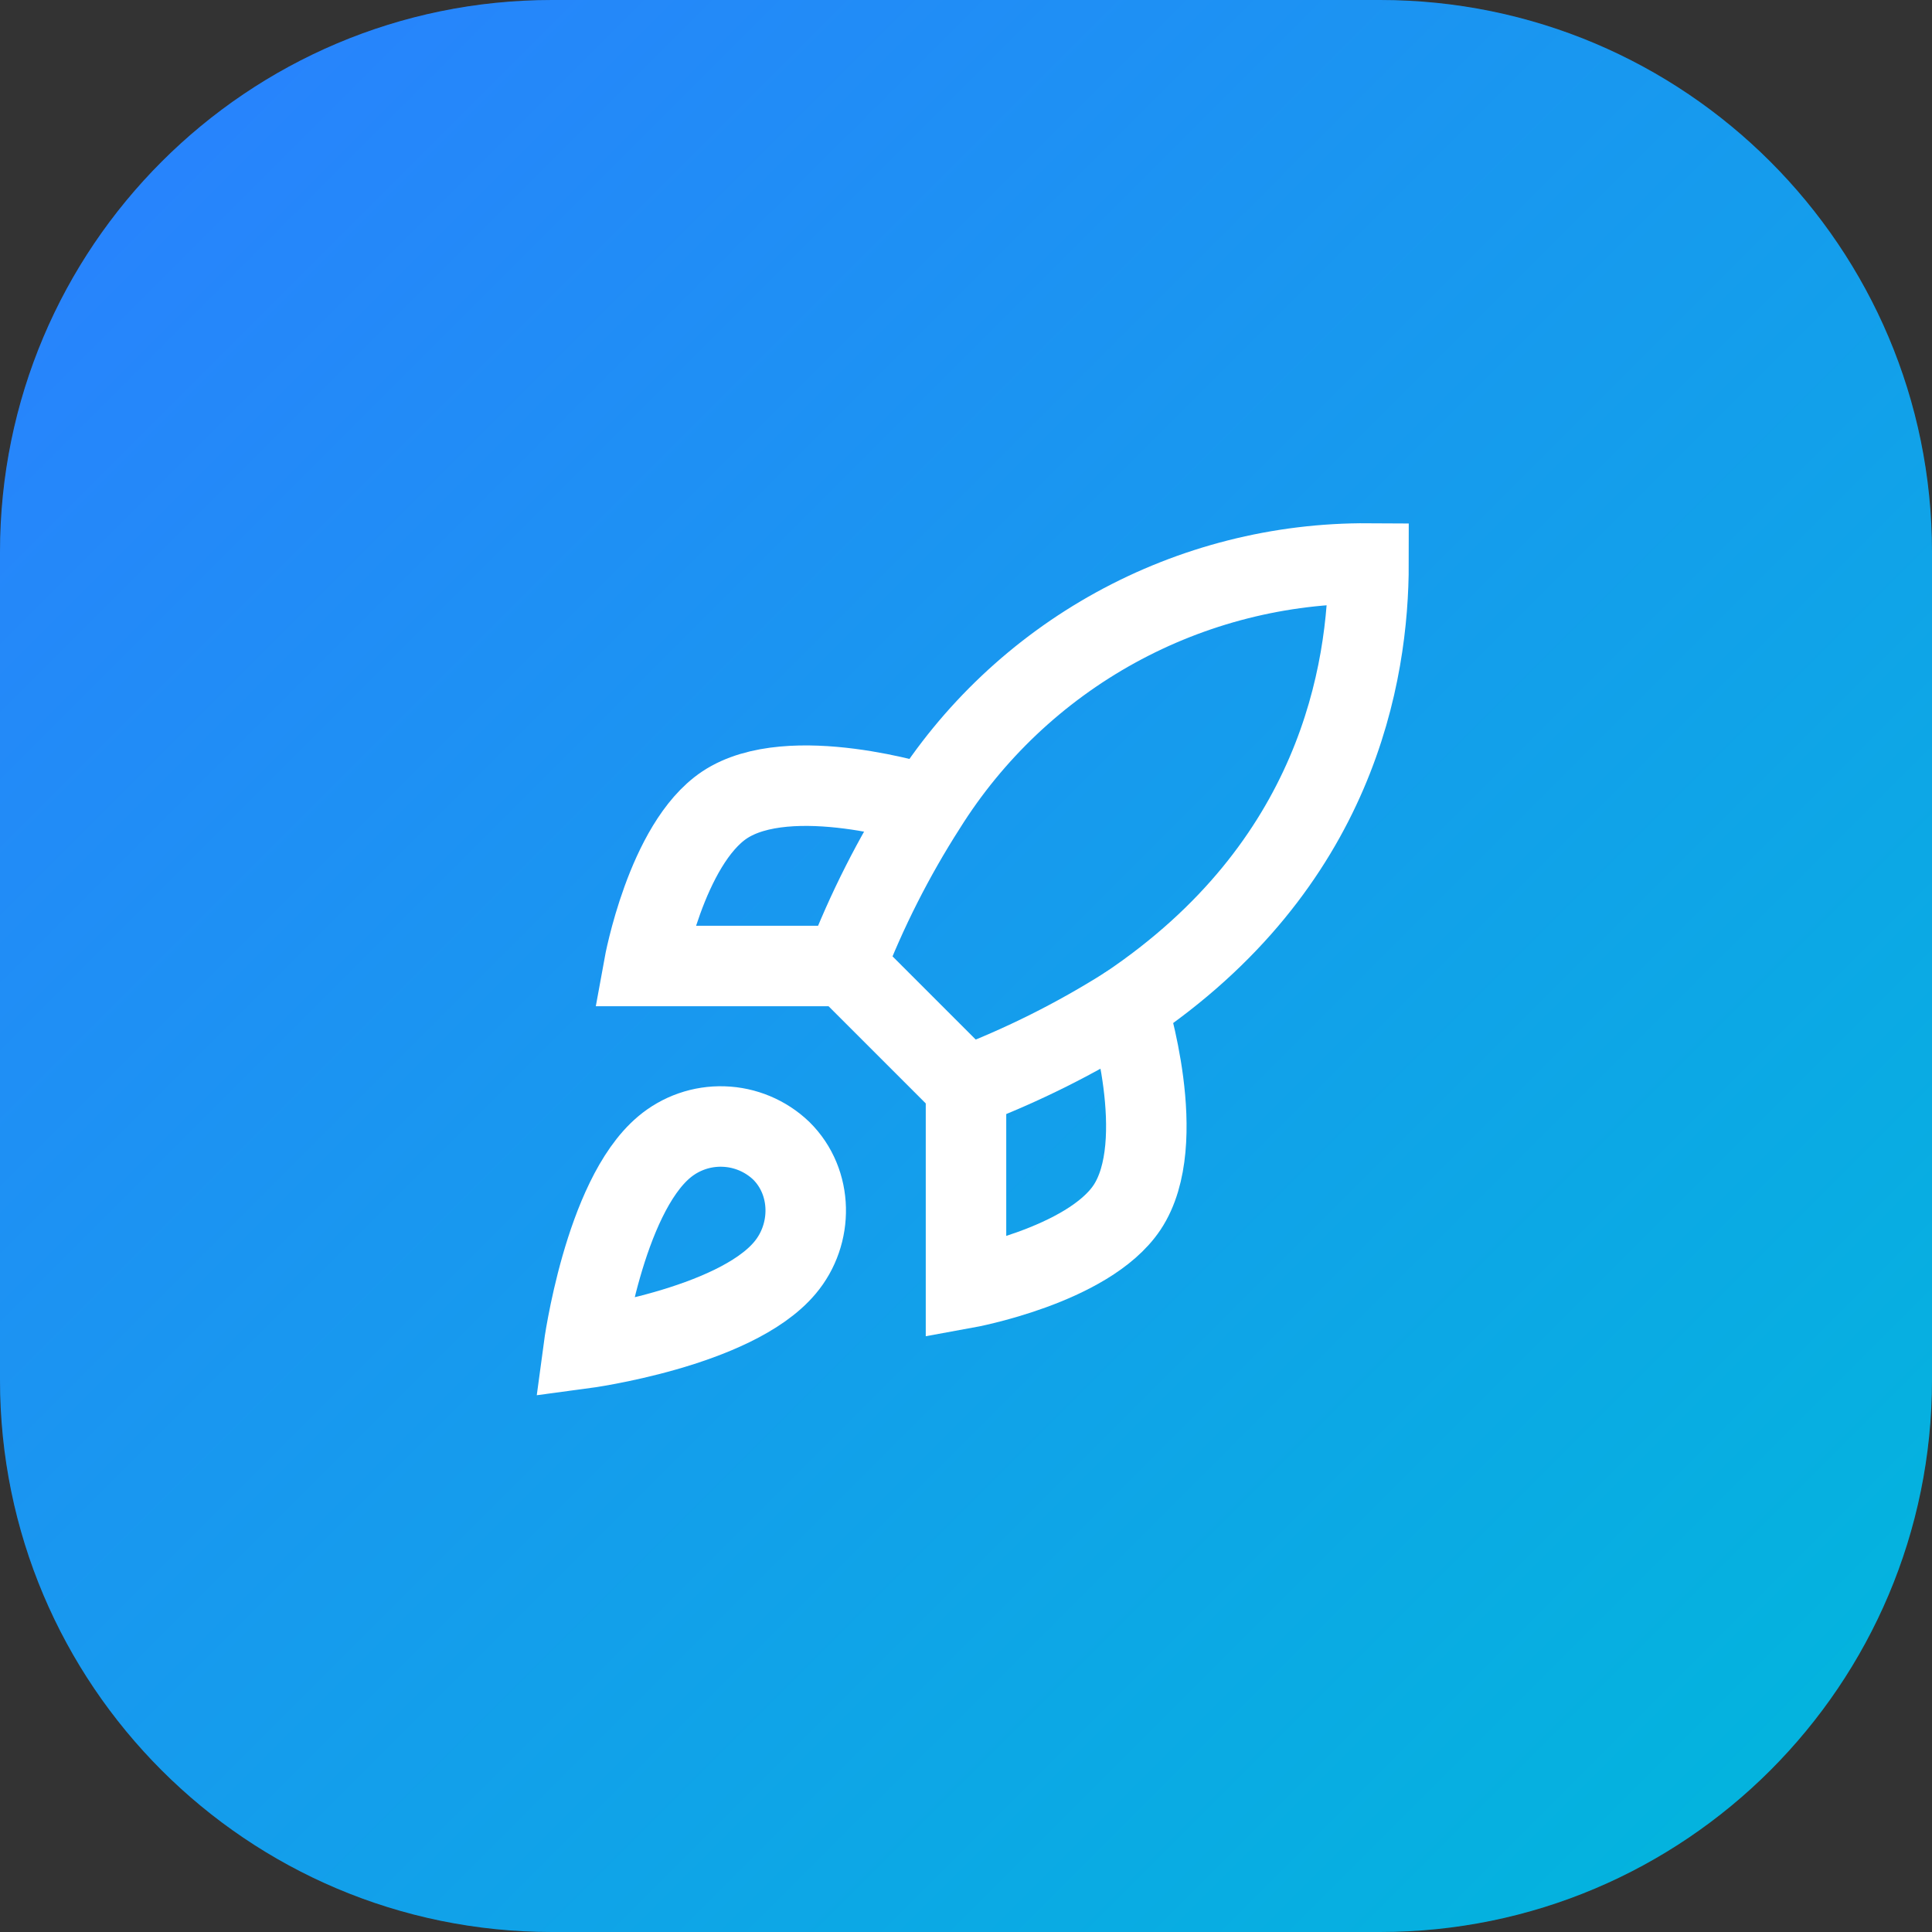 <?xml version="1.0" encoding="utf-8"?>
<svg xmlns="http://www.w3.org/2000/svg" fill="none" height="100%" overflow="visible" preserveAspectRatio="none" style="display: block;" viewBox="0 0 56 56" width="100%">
<rect x="0" y="0" width="56" height="56" fill="#333333" stroke="none"/>
<g id="Container">
<g clip-path="url(#clip0_0_3143)">
<path d="M0 16C0 7.163 7.163 0 16 0H40C48.837 0 56 7.163 56 16V40C56 48.837 48.837 56 40 56H16C7.163 56 0 48.837 0 40V16Z" fill="url(#paint0_linear_0_3143)"/>
<g id="Container_2" opacity="0.2">
<rect fill="url(#paint1_linear_0_3143)" height="56" width="56"/>
</g>
<g id="Icon">
<path d="M19.25 33.25C17.5 34.72 16.917 39.083 16.917 39.083C16.917 39.083 21.28 38.5 22.75 36.75C23.578 35.77 23.567 34.265 22.645 33.355C22.192 32.922 21.594 32.672 20.968 32.653C20.341 32.633 19.729 32.846 19.25 33.25Z" id="Vector" stroke="white" stroke-linecap="round" stroke-width="2.333"/>
<path d="M28 31.5L24.5 28C25.121 26.389 25.903 24.845 26.833 23.392C28.193 21.218 30.086 19.429 32.332 18.193C34.578 16.958 37.103 16.317 39.667 16.333C39.667 19.507 38.757 25.083 32.667 29.167C31.193 30.099 29.63 30.88 28 31.5Z" id="Vector_2" stroke="white" stroke-linecap="round" stroke-width="2.333"/>
<path d="M24.5 28H18.667C18.667 28 19.308 24.465 21 23.333C22.89 22.073 26.833 23.333 26.833 23.333" id="Vector_3" stroke="white" stroke-linecap="round" stroke-width="2.333"/>
<path d="M28 31.5V37.334C28 37.334 31.535 36.692 32.667 35C33.927 33.11 32.667 29.167 32.667 29.167" id="Vector_4" stroke="white" stroke-linecap="round" stroke-width="2.333"/>
</g>
</g>
</g>
<defs>
<linearGradient gradientUnits="userSpaceOnUse" id="paint0_linear_0_3143" x1="0" x2="56" y1="0" y2="56">
<stop stop-color="#2B7FFF"/>
<stop offset="1" stop-color="#00B8DB"/>
</linearGradient>
<linearGradient gradientUnits="userSpaceOnUse" id="paint1_linear_0_3143" x1="0" x2="56" y1="0" y2="56">
<stop stop-color="#2B7FFF"/>
<stop offset="1" stop-color="#00B8DB"/>
</linearGradient>
<clipPath id="clip0_0_3143">
<path d="M0 16C0 7.163 7.163 0 16 0H40C48.837 0 56 7.163 56 16V40C56 48.837 48.837 56 40 56H16C7.163 56 0 48.837 0 40V16Z" fill="white"/>
</clipPath>
</defs>
</svg>